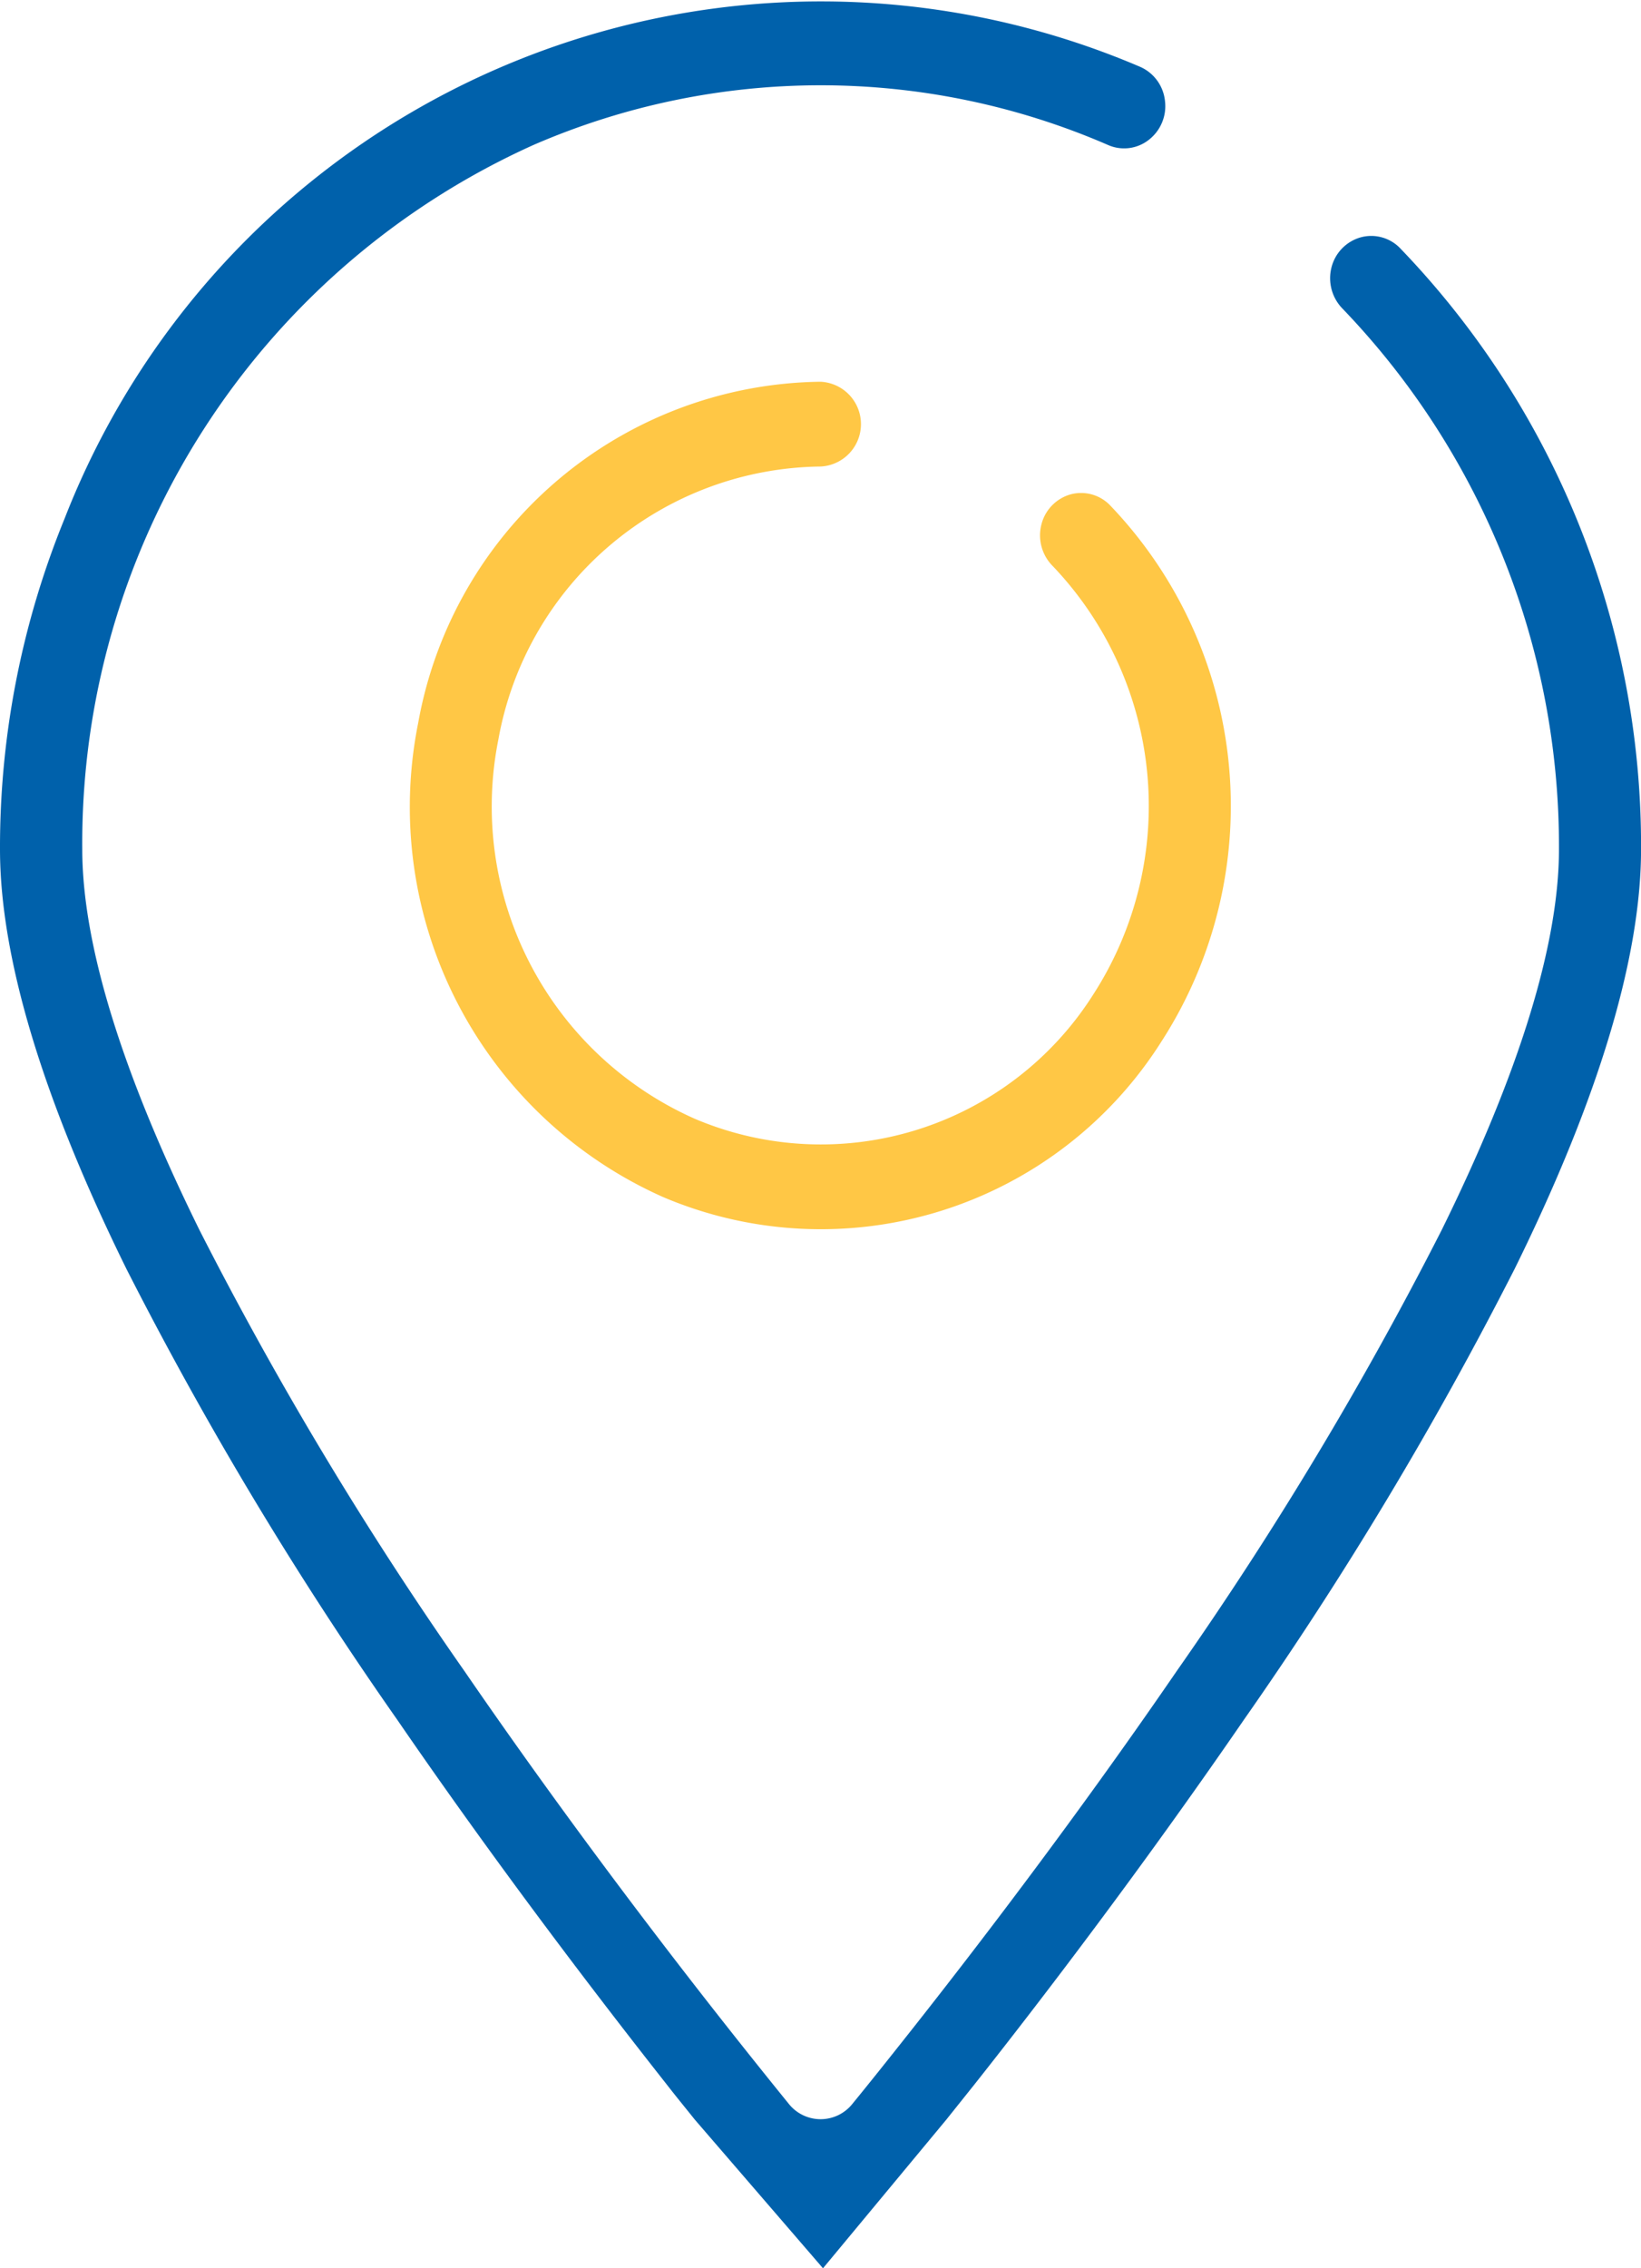 <?xml version="1.0" encoding="UTF-8"?> <svg xmlns="http://www.w3.org/2000/svg" xmlns:xlink="http://www.w3.org/1999/xlink" width="34.23" height="47.295" viewBox="0 0 34.23 47.295"><defs><clipPath id="clip-path"><rect id="Rectangle_157" data-name="Rectangle 157" width="34.23" height="47.295" fill="none"></rect></clipPath></defs><g id="Group_833" data-name="Group 833" transform="translate(0 0)"><g id="Group_832" data-name="Group 832" transform="translate(0 0)" clip-path="url(#clip-path)"><path id="Path_76" data-name="Path 76" d="M8.288,35.862c2.115,3.08,4.225,5.833,5.624,7.608.2.258.4.5.581.727l2.674,3.1,2.573-3.1.581-.727c1.4-1.768,3.507-4.528,5.624-7.608a78.287,78.287,0,0,0,5.652-9.41c1.748-3.545,2.634-6.488,2.634-8.746A17.958,17.958,0,0,0,29.219,5.189a.837.837,0,0,0-.832-.242.872.872,0,0,0-.614.631.908.908,0,0,0,.234.86,16.176,16.176,0,0,1,4.512,11.268c0,1.978-.824,4.651-2.448,7.944a76.638,76.638,0,0,1-5.525,9.193c-2.085,3.039-4.171,5.762-5.553,7.511-.46.582-.873,1.1-1.226,1.531a.848.848,0,0,1-1.3,0c-.353-.435-.766-.949-1.226-1.531-1.382-1.748-3.467-4.472-5.554-7.511a76.638,76.638,0,0,1-5.525-9.193c-1.625-3.293-2.446-5.965-2.446-7.944A15.966,15.966,0,0,1,11.125,3.023a15.046,15.046,0,0,1,11.989,0,.833.833,0,0,0,.849-.108A.888.888,0,0,0,24.3,2.1a.874.874,0,0,0-.514-.706A16.933,16.933,0,0,0,1.346,10.816,18.106,18.106,0,0,0,0,17.706c0,2.259.887,5.2,2.636,8.75a77.9,77.9,0,0,0,5.652,9.406" transform="translate(0 0.001)" fill="#0061ab"></path><path id="Path_77" data-name="Path 77" d="M15.03,7.787a.885.885,0,0,0,0-1.768,8.633,8.633,0,0,0-8.393,7.115,8.9,8.9,0,0,0,5.118,9.89,8.406,8.406,0,0,0,10.39-3.254A9.06,9.06,0,0,0,21.081,8.608a.84.84,0,0,0-.833-.241A.872.872,0,0,0,19.636,9a.906.906,0,0,0,.235.86,7.248,7.248,0,0,1,.852,8.929,6.726,6.726,0,0,1-8.313,2.6,7.123,7.123,0,0,1-4.1-7.912A6.907,6.907,0,0,1,15.03,7.787" transform="translate(2.086 1.941)" fill="#ffc745"></path></g></g></svg> 